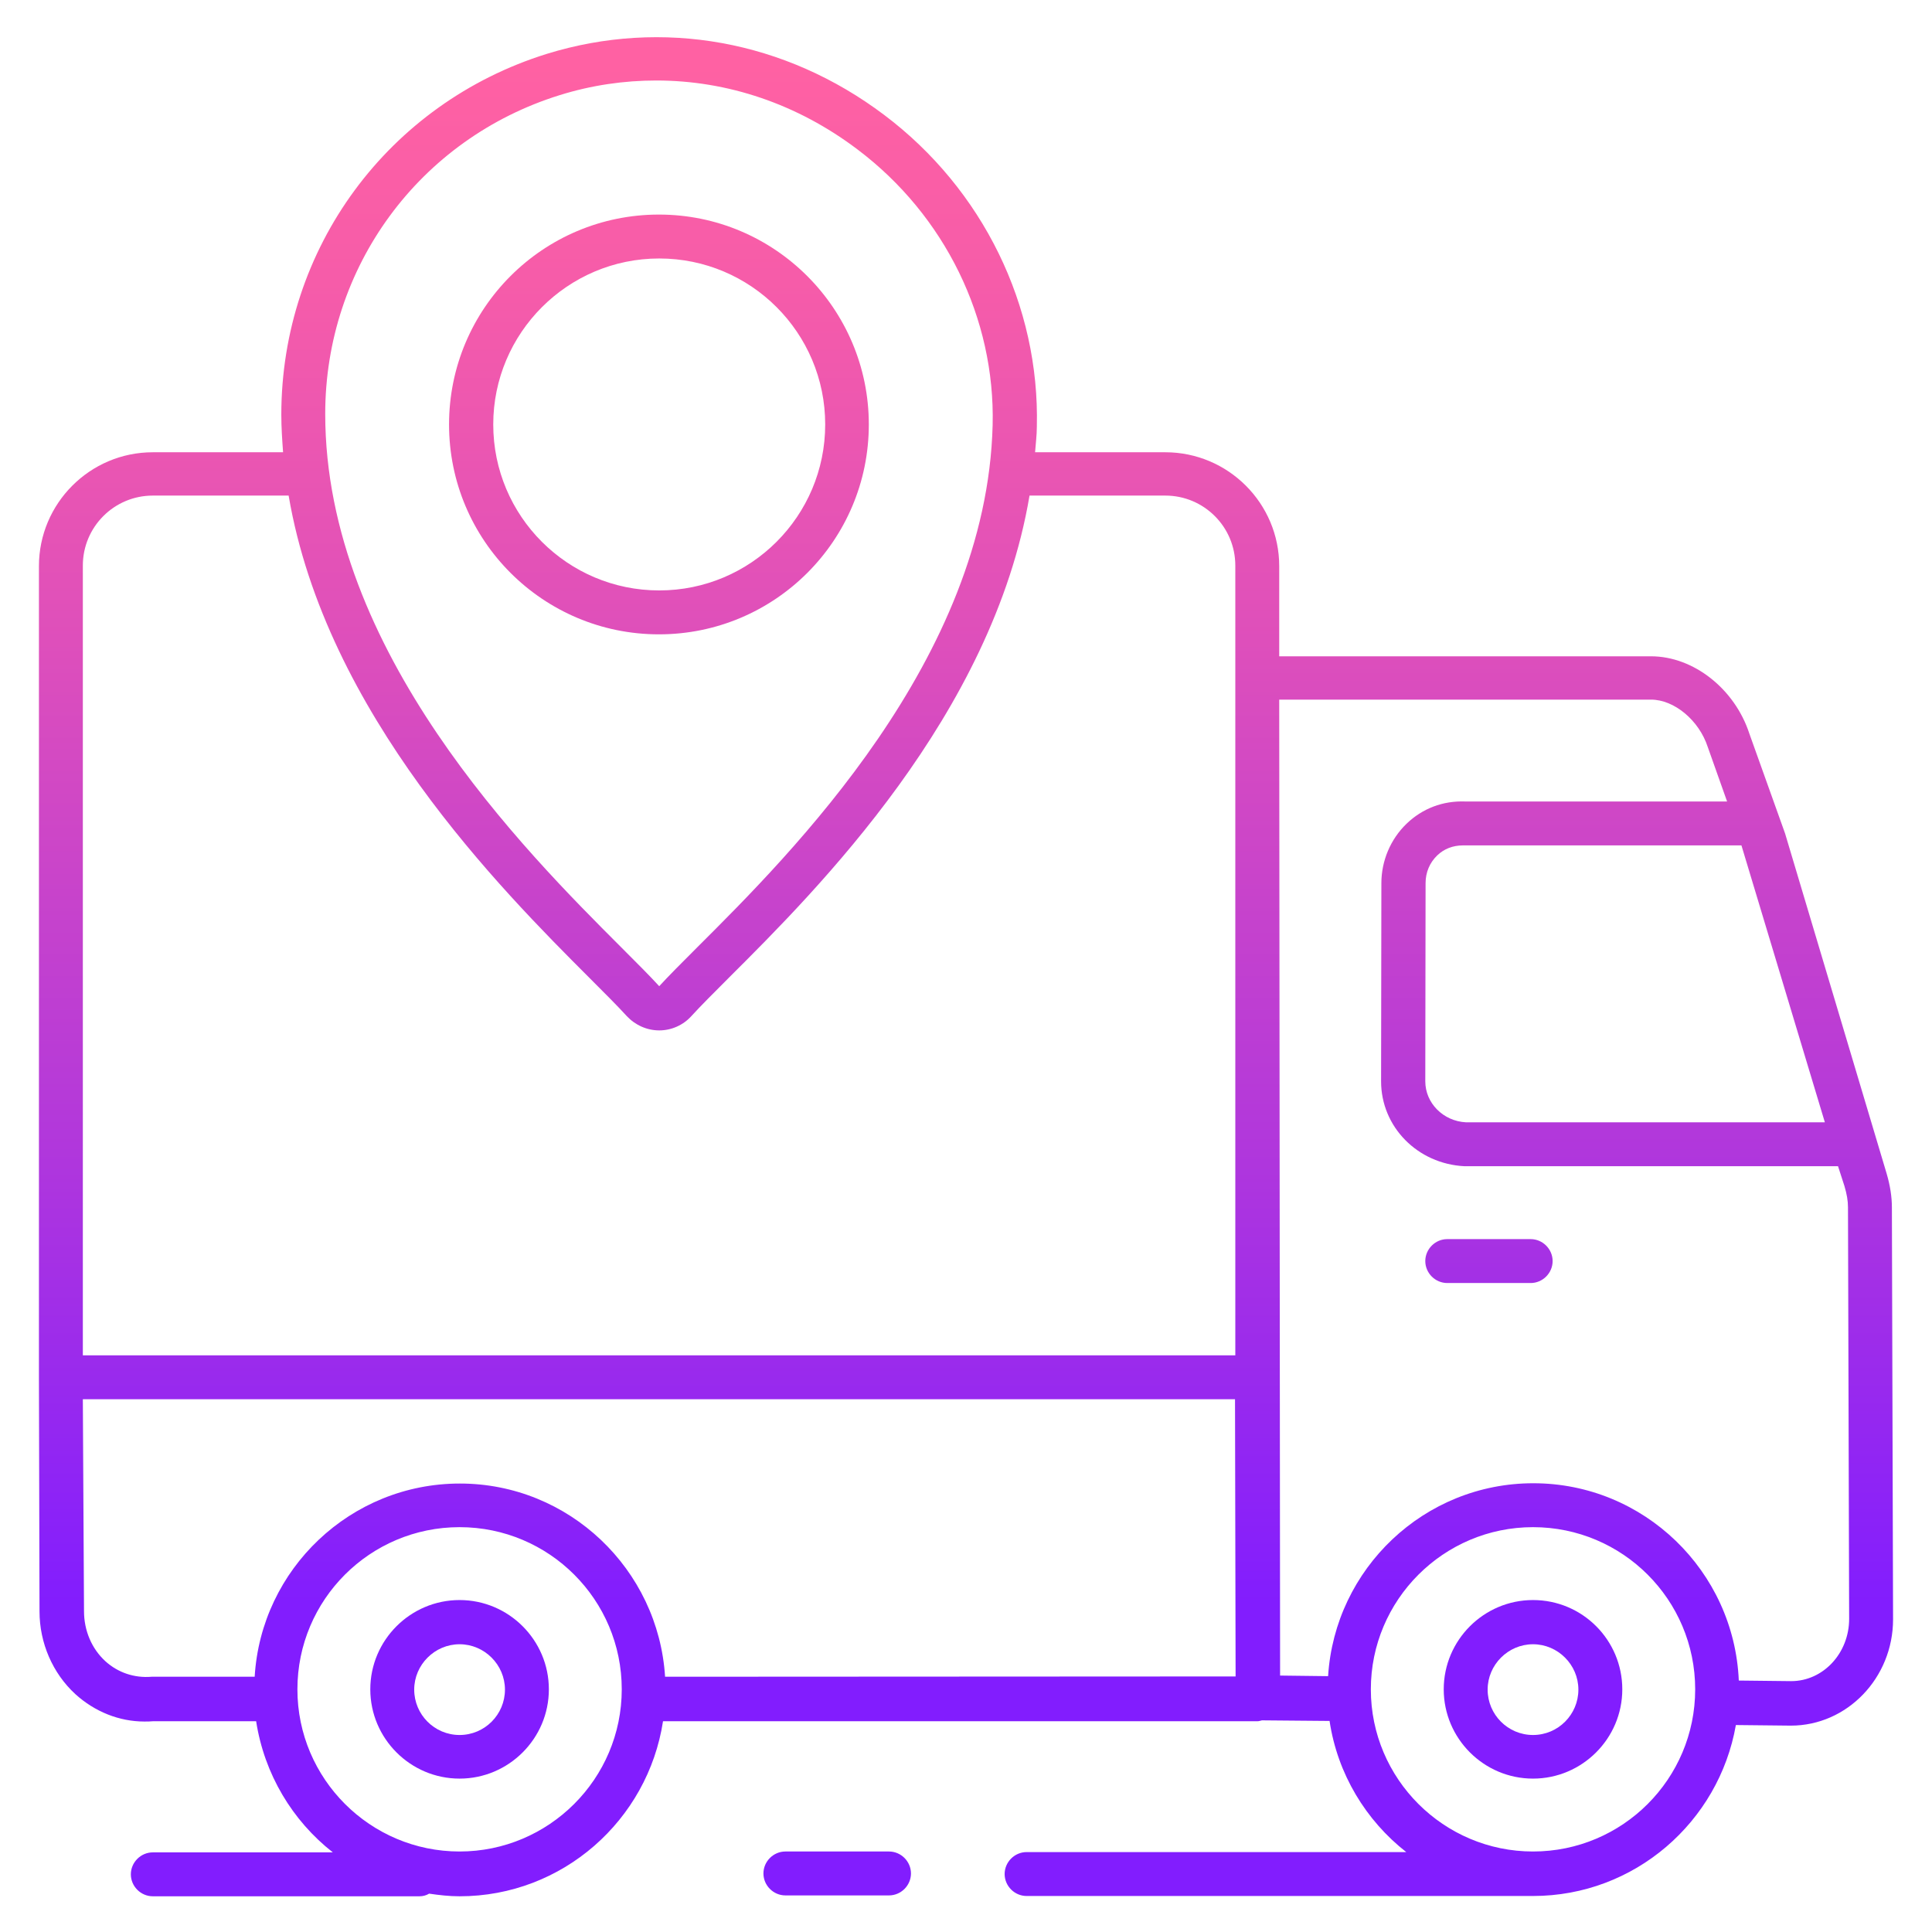 <svg id="Layer_1" enable-background="new 0 0 66 66" viewBox="0 0 66 66" xmlns="http://www.w3.org/2000/svg" xmlns:xlink="http://www.w3.org/1999/xlink"><linearGradient id="lg1"><stop offset="0" stop-color="#ff61a3"/><stop offset=".143" stop-color="#f65ca9"/><stop offset=".376" stop-color="#de4fbb"/><stop offset=".67" stop-color="#b63ad8"/><stop offset="1" stop-color="#821dfe"/></linearGradient><linearGradient id="SVGID_1_" gradientUnits="userSpaceOnUse" x1="33" x2="33" xlink:href="#lg1" y1="2.039" y2="54.844"/><linearGradient id="SVGID_00000001664733684363491220000002223603978028675480_" gradientUnits="userSpaceOnUse" x1="52.373" x2="52.373" xlink:href="#lg1" y1="2.039" y2="54.844"/><linearGradient id="SVGID_00000002352472935723425470000014527233812746184847_" gradientUnits="userSpaceOnUse" x1="15.701" x2="15.701" xlink:href="#lg1" y1="2.039" y2="54.844"/><linearGradient id="SVGID_00000051341044002729445880000012956841421434397885_" gradientUnits="userSpaceOnUse" x1="28.597" x2="28.597" xlink:href="#lg1" y1="2.039" y2="54.844"/><linearGradient id="SVGID_00000091726231355546381310000015475771309319741356_" gradientUnits="userSpaceOnUse" x1="50.864" x2="50.864" xlink:href="#lg1" y1="2.039" y2="54.844"/><linearGradient id="SVGID_00000057864943584337052710000005072960006858246590_" gradientUnits="userSpaceOnUse" x1="22.512" x2="22.512" xlink:href="#lg1" y1="2.039" y2="54.844"/><g><path d="m64.63 41.25c0-.37-.06-.75-.18-1.16l-3.47-11.62-1.22-3.41c-.5-1.53-1.91-2.64-3.36-2.64h-12.7v-3.08c0-2.15-1.75-3.89-3.89-3.89h-4.45c.02-.29.06-.58.06-.88.1-4.12-1.84-8.1-5.21-10.64-3.38-2.55-7.58-3.31-11.53-2.09-5.42 1.69-9.07 6.64-9.07 12.33 0 .43.03.86.06 1.28h-4.45c-2.15 0-3.89 1.75-3.89 3.89v27.73s0 0 0 0l.02 7.98c0 1.08.45 2.11 1.22 2.82.67.61 1.51.94 2.36.94.1 0 .2 0 .3-.01h3.52c.28 1.81 1.24 3.4 2.62 4.48h-6.15c-.41 0-.75.34-.75.75s.34.75.75.75h9.11c.12 0 .23-.03.33-.09.34.05.69.09 1.04.09 3.52 0 6.43-2.6 6.95-5.98h20.31c.05 0 .1-.02.15-.03l2.31.02c.27 1.81 1.24 3.4 2.62 4.48h-12.97c-.41 0-.75.34-.75.75s.34.75.75.75h17.3c3.47 0 6.35-2.53 6.93-5.84l1.88.02c1.92 0 3.49-1.63 3.49-3.63zm-5.14-12.37 2.85 9.46h-12.26c-.78-.04-1.39-.66-1.39-1.4l.01-6.77c0-.37.14-.7.4-.95.23-.22.53-.34.88-.34h.06zm-40.37-25.63c1.09-.34 2.2-.5 3.3-.5 2.43 0 4.82.8 6.88 2.36 2.98 2.25 4.7 5.77 4.61 9.41-.2 7.99-6.88 14.64-10.08 17.83-.54.54-.99.99-1.31 1.34-.32-.35-.77-.8-1.3-1.33-3.28-3.28-10.11-10.11-10.11-18.22 0-5.02 3.22-9.4 8.01-10.89zm-16.29 16.07c0-1.32 1.07-2.39 2.39-2.39h4.64c1.27 7.45 7.24 13.44 10.3 16.5.51.51.94.94 1.25 1.28.29.31.69.49 1.11.49s.82-.18 1.1-.49c.31-.34.75-.78 1.27-1.3 3.03-3.02 9.02-9 10.28-16.48h4.64c1.32 0 2.39 1.07 2.39 2.39v26.98h-39.37zm12.87 43.93c-3.05 0-5.54-2.48-5.54-5.54s2.48-5.54 5.54-5.54 5.54 2.48 5.54 5.54-2.49 5.54-5.54 5.54zm7.02-5.97c-.23-3.67-3.28-6.6-7.01-6.6s-6.79 2.92-7.01 6.6h-3.52c-.59.05-1.15-.14-1.58-.53-.47-.43-.73-1.05-.73-1.71l-.04-7.24h39.36l.02 9.47zm29.65 5.97c-3.05 0-5.54-2.48-5.54-5.54 0-3.05 2.48-5.54 5.54-5.54s5.54 2.48 5.54 5.54-2.48 5.54-5.54 5.54zm8.82-5.82-1.79-.02c-.16-3.74-3.24-6.74-7.02-6.74-3.73 0-6.78 2.92-7.01 6.59l-1.64-.02-.03-33.34h12.7c.79 0 1.64.7 1.94 1.62l.66 1.86h-8.94c-.77-.03-1.47.24-2.01.76-.55.53-.86 1.27-.86 2.03l-.01 6.77c0 1.55 1.24 2.82 2.85 2.9h12.76l.22.68c.08.27.12.5.12.72l.04 14.06c0 1.18-.89 2.13-1.98 2.13z" fill="url(#SVGID_1_)"/><path d="m52.37 54.66c-1.68 0-3.05 1.37-3.05 3.05s1.37 3.05 3.05 3.05 3.05-1.37 3.05-3.05-1.36-3.05-3.05-3.05zm0 4.61c-.86 0-1.55-.7-1.55-1.55s.7-1.55 1.55-1.55 1.55.7 1.55 1.55-.69 1.55-1.55 1.55z" fill="url(#SVGID_00000001664733684363491220000002223603978028675480_)"/><path d="m15.7 54.66c-1.68 0-3.05 1.37-3.05 3.05s1.37 3.05 3.05 3.05 3.05-1.37 3.05-3.05-1.37-3.05-3.05-3.05zm0 4.61c-.86 0-1.55-.7-1.55-1.55s.7-1.55 1.55-1.55 1.55.7 1.55 1.55-.69 1.55-1.55 1.55z" fill="url(#SVGID_00000002352472935723425470000014527233812746184847_)"/><path d="m30.37 63.25h-3.54c-.41 0-.75.34-.75.75s.34.75.75.75h3.54c.41 0 .75-.34.75-.75s-.34-.75-.75-.75z" fill="url(#SVGID_00000051341044002729445880000012956841421434397885_)"/><path d="m52.29 42.33h-2.85c-.41 0-.75.34-.75.75s.34.75.75.75h2.85c.41 0 .75-.34.75-.75s-.34-.75-.75-.75z" fill="url(#SVGID_00000091726231355546381310000015475771309319741356_)"/><path d="m29.68 14.5c0-3.95-3.21-7.17-7.17-7.17s-7.17 3.21-7.17 7.17 3.21 7.17 7.17 7.17 7.17-3.21 7.17-7.17zm-12.83 0c0-3.12 2.54-5.67 5.67-5.67s5.67 2.54 5.67 5.67-2.54 5.67-5.67 5.67-5.67-2.54-5.67-5.67z" fill="url(#SVGID_00000057864943584337052710000005072960006858246590_)"/></g></svg>